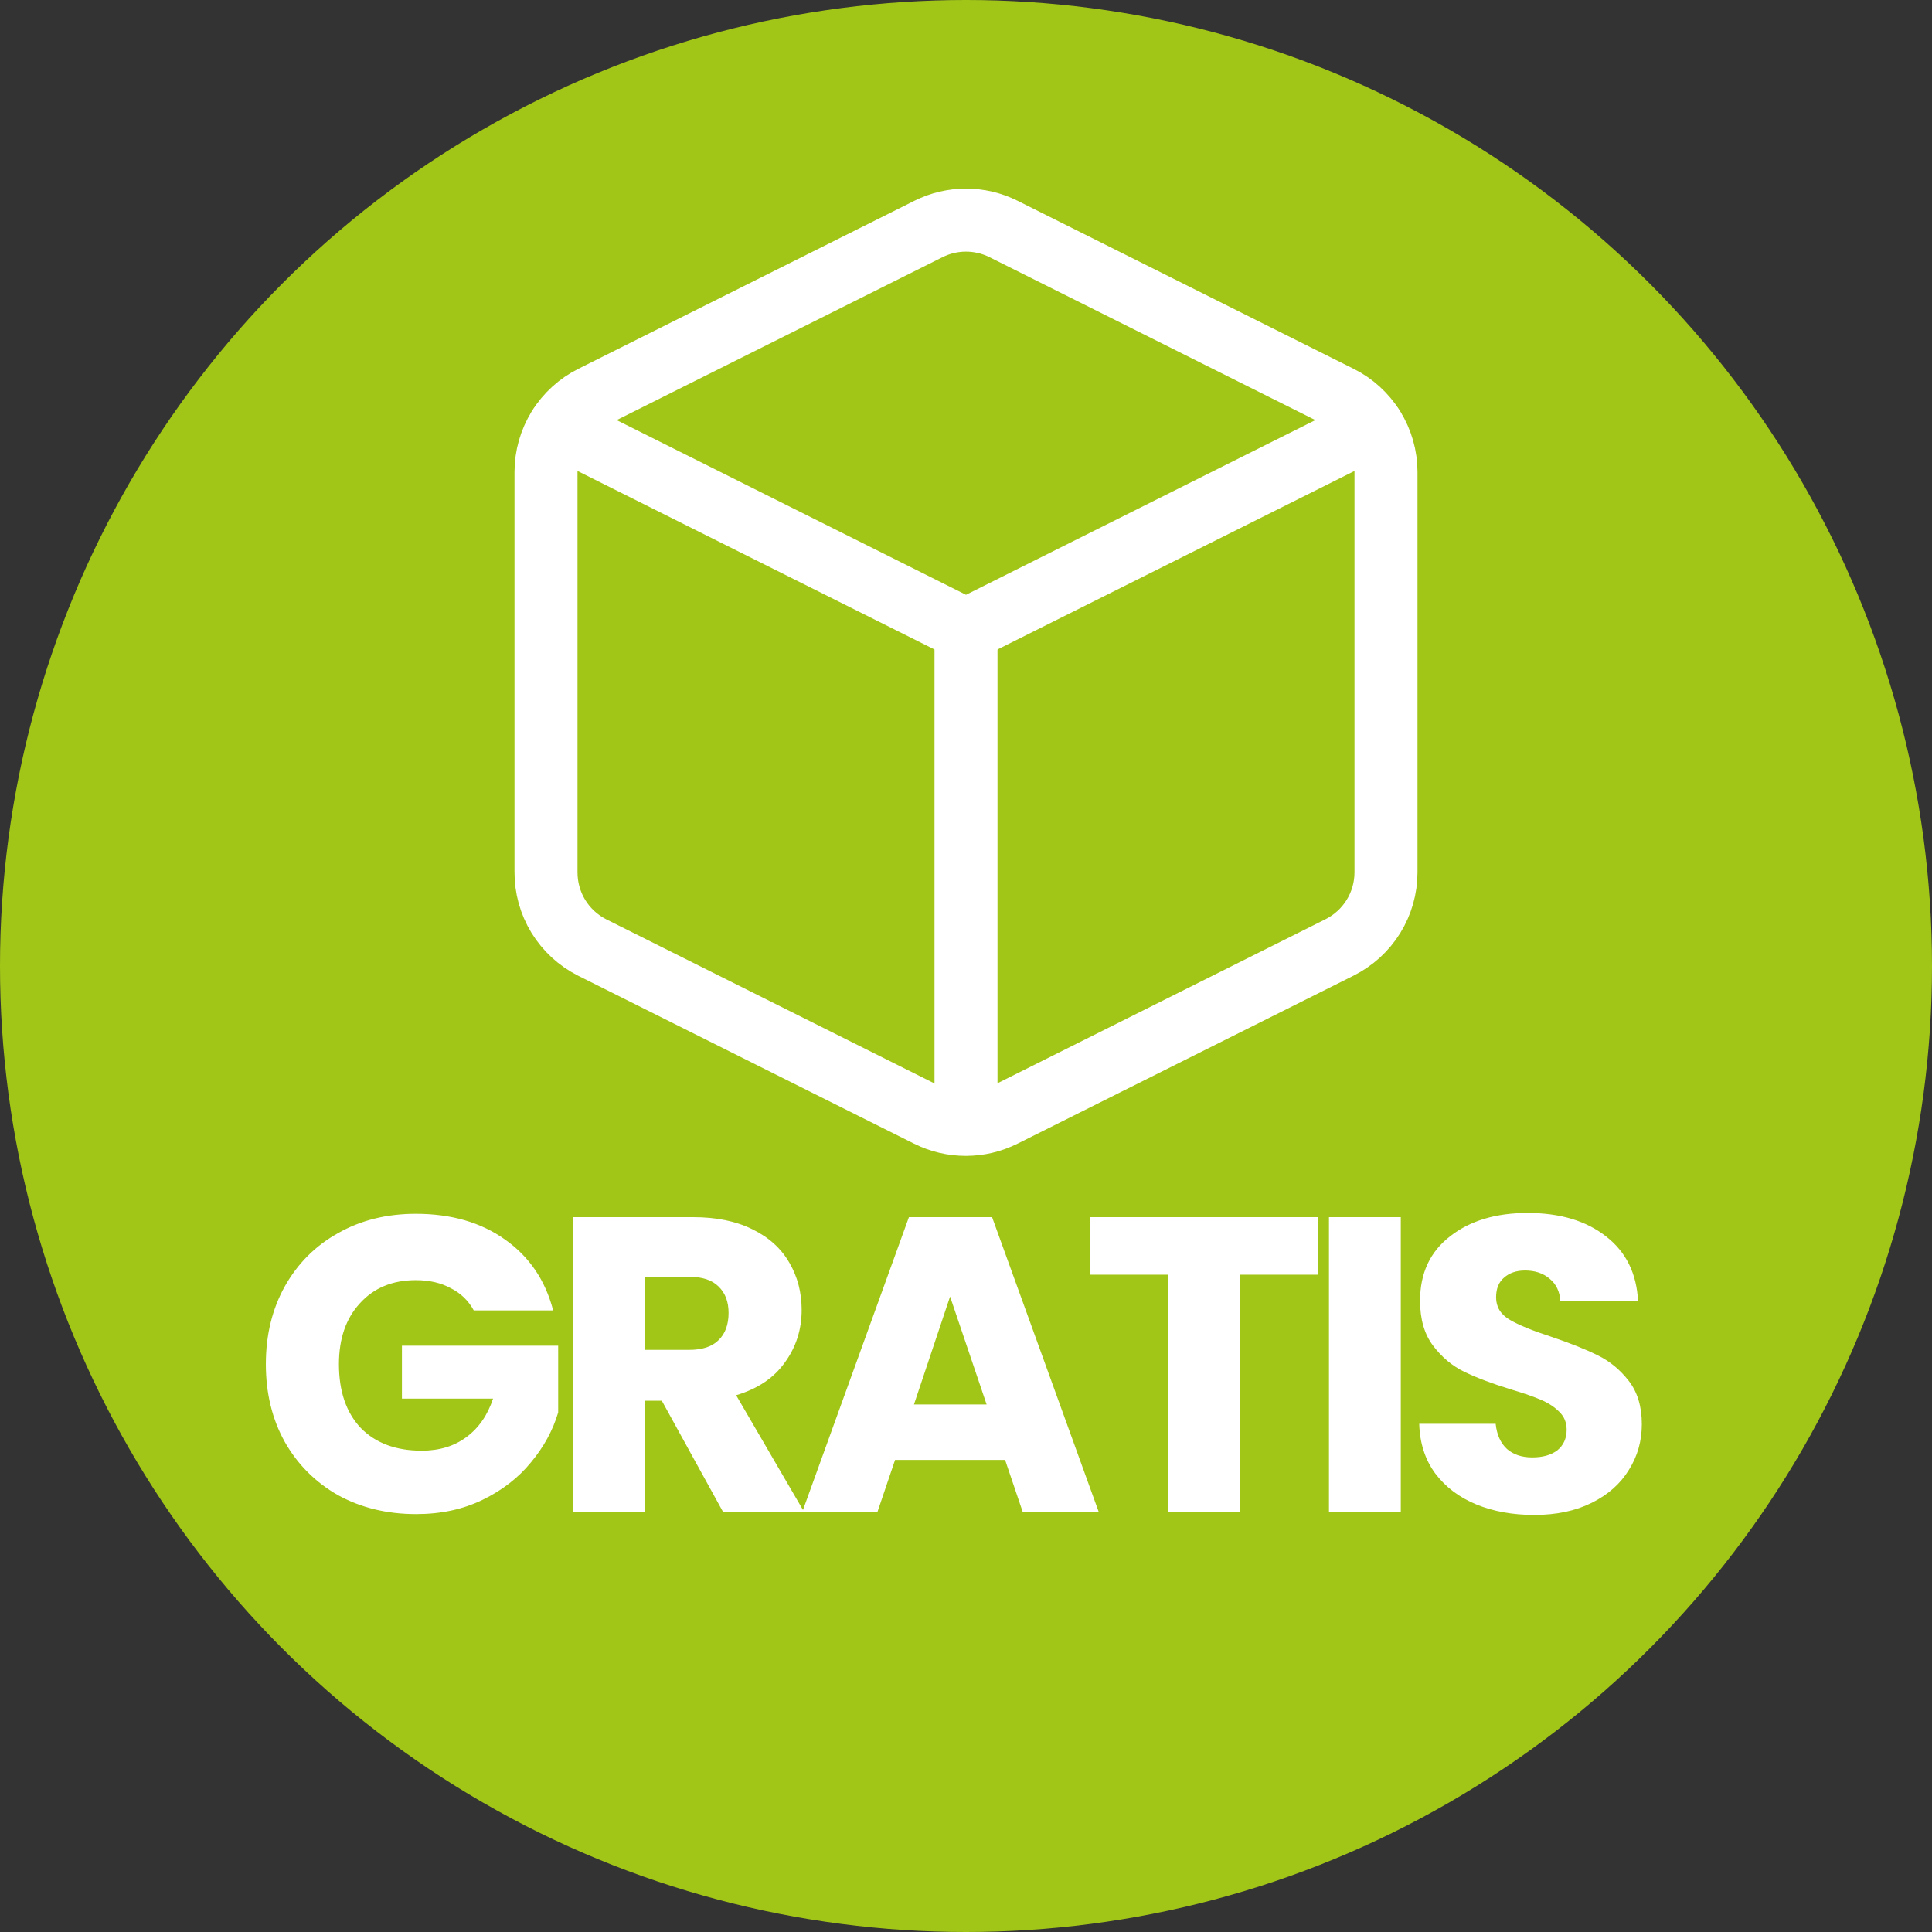 <svg width="46" height="46" viewBox="0 0 46 46" fill="none" xmlns="http://www.w3.org/2000/svg">
<rect x="0" y="0" width="46" height="46" fill="#333333" stroke="none"/>
<circle cx="23" cy="23" r="23" fill="#A2C617"/>
<path d="M11.28 31.2C11.153 30.967 10.97 30.79 10.73 30.67C10.497 30.543 10.22 30.48 9.9 30.48C9.347 30.48 8.903 30.663 8.57 31.03C8.237 31.39 8.07 31.873 8.07 32.48C8.07 33.127 8.243 33.633 8.59 34C8.943 34.36 9.427 34.54 10.04 34.54C10.46 34.54 10.813 34.433 11.1 34.22C11.393 34.007 11.607 33.7 11.74 33.3H9.57V32.04H13.29V33.63C13.163 34.057 12.947 34.453 12.64 34.82C12.34 35.187 11.957 35.483 11.49 35.71C11.023 35.937 10.497 36.05 9.91 36.05C9.217 36.05 8.597 35.9 8.05 35.6C7.51 35.293 7.087 34.87 6.78 34.33C6.48 33.79 6.33 33.173 6.33 32.48C6.33 31.787 6.48 31.17 6.78 30.63C7.087 30.083 7.51 29.66 8.05 29.36C8.59 29.053 9.207 28.9 9.9 28.9C10.74 28.9 11.447 29.103 12.02 29.51C12.6 29.917 12.983 30.48 13.17 31.2H11.28ZM17.217 36L15.757 33.35H15.347V36H13.637V28.98H16.507C17.061 28.98 17.53 29.077 17.917 29.27C18.311 29.463 18.604 29.73 18.797 30.07C18.991 30.403 19.087 30.777 19.087 31.19C19.087 31.657 18.954 32.073 18.687 32.44C18.427 32.807 18.041 33.067 17.527 33.22L19.147 36H17.217ZM15.347 32.14H16.407C16.721 32.14 16.954 32.063 17.107 31.91C17.267 31.757 17.347 31.54 17.347 31.26C17.347 30.993 17.267 30.783 17.107 30.63C16.954 30.477 16.721 30.4 16.407 30.4H15.347V32.14ZM23.931 34.76H21.311L20.891 36H19.101L21.641 28.98H23.621L26.161 36H24.351L23.931 34.76ZM23.491 33.44L22.621 30.87L21.761 33.44H23.491ZM31.384 28.98V30.35H29.524V36H27.814V30.35H25.954V28.98H31.384ZM33.352 28.98V36H31.642V28.98H33.352ZM36.531 36.07C36.018 36.07 35.558 35.987 35.151 35.82C34.744 35.653 34.418 35.407 34.171 35.08C33.931 34.753 33.804 34.36 33.791 33.9H35.611C35.638 34.16 35.728 34.36 35.881 34.5C36.034 34.633 36.234 34.7 36.481 34.7C36.734 34.7 36.934 34.643 37.081 34.53C37.228 34.41 37.301 34.247 37.301 34.04C37.301 33.867 37.241 33.723 37.121 33.61C37.008 33.497 36.864 33.403 36.691 33.33C36.524 33.257 36.284 33.173 35.971 33.08C35.518 32.94 35.148 32.8 34.861 32.66C34.574 32.52 34.328 32.313 34.121 32.04C33.914 31.767 33.811 31.41 33.811 30.97C33.811 30.317 34.048 29.807 34.521 29.44C34.994 29.067 35.611 28.88 36.371 28.88C37.144 28.88 37.768 29.067 38.241 29.44C38.714 29.807 38.968 30.32 39.001 30.98H37.151C37.138 30.753 37.054 30.577 36.901 30.45C36.748 30.317 36.551 30.25 36.311 30.25C36.104 30.25 35.938 30.307 35.811 30.42C35.684 30.527 35.621 30.683 35.621 30.89C35.621 31.117 35.728 31.293 35.941 31.42C36.154 31.547 36.488 31.683 36.941 31.83C37.394 31.983 37.761 32.13 38.041 32.27C38.328 32.41 38.574 32.613 38.781 32.88C38.988 33.147 39.091 33.49 39.091 33.91C39.091 34.31 38.988 34.673 38.781 35C38.581 35.327 38.288 35.587 37.901 35.78C37.514 35.973 37.058 36.07 36.531 36.07Z" fill="white"/>
<path d="M23.89 5.45L31.89 9.45C32.223 9.615 32.504 9.871 32.7 10.187C32.896 10.503 33 10.868 33 11.24V20.77C33 21.142 32.896 21.507 32.7 21.823C32.504 22.139 32.223 22.394 31.89 22.56L23.89 26.56C23.612 26.699 23.306 26.771 22.995 26.771C22.684 26.771 22.378 26.699 22.1 26.56L14.1 22.56C13.767 22.392 13.488 22.135 13.293 21.817C13.099 21.499 12.998 21.133 13 20.76V11.24C13 10.868 13.104 10.503 13.3 10.187C13.496 9.871 13.777 9.615 14.11 9.45L22.11 5.45C22.387 5.312 22.691 5.241 23 5.241C23.309 5.241 23.613 5.312 23.89 5.45V5.45Z" stroke="white" stroke-width="1.5" stroke-linecap="round" stroke-linejoin="round"/>
<path d="M13.32 10.16L23 15L32.68 10.16" stroke="white" stroke-width="1.5" stroke-linecap="round" stroke-linejoin="round"/>
<path d="M23 26.76V15" stroke="white" stroke-width="1.5" stroke-linecap="round" stroke-linejoin="round"/>
</svg>
